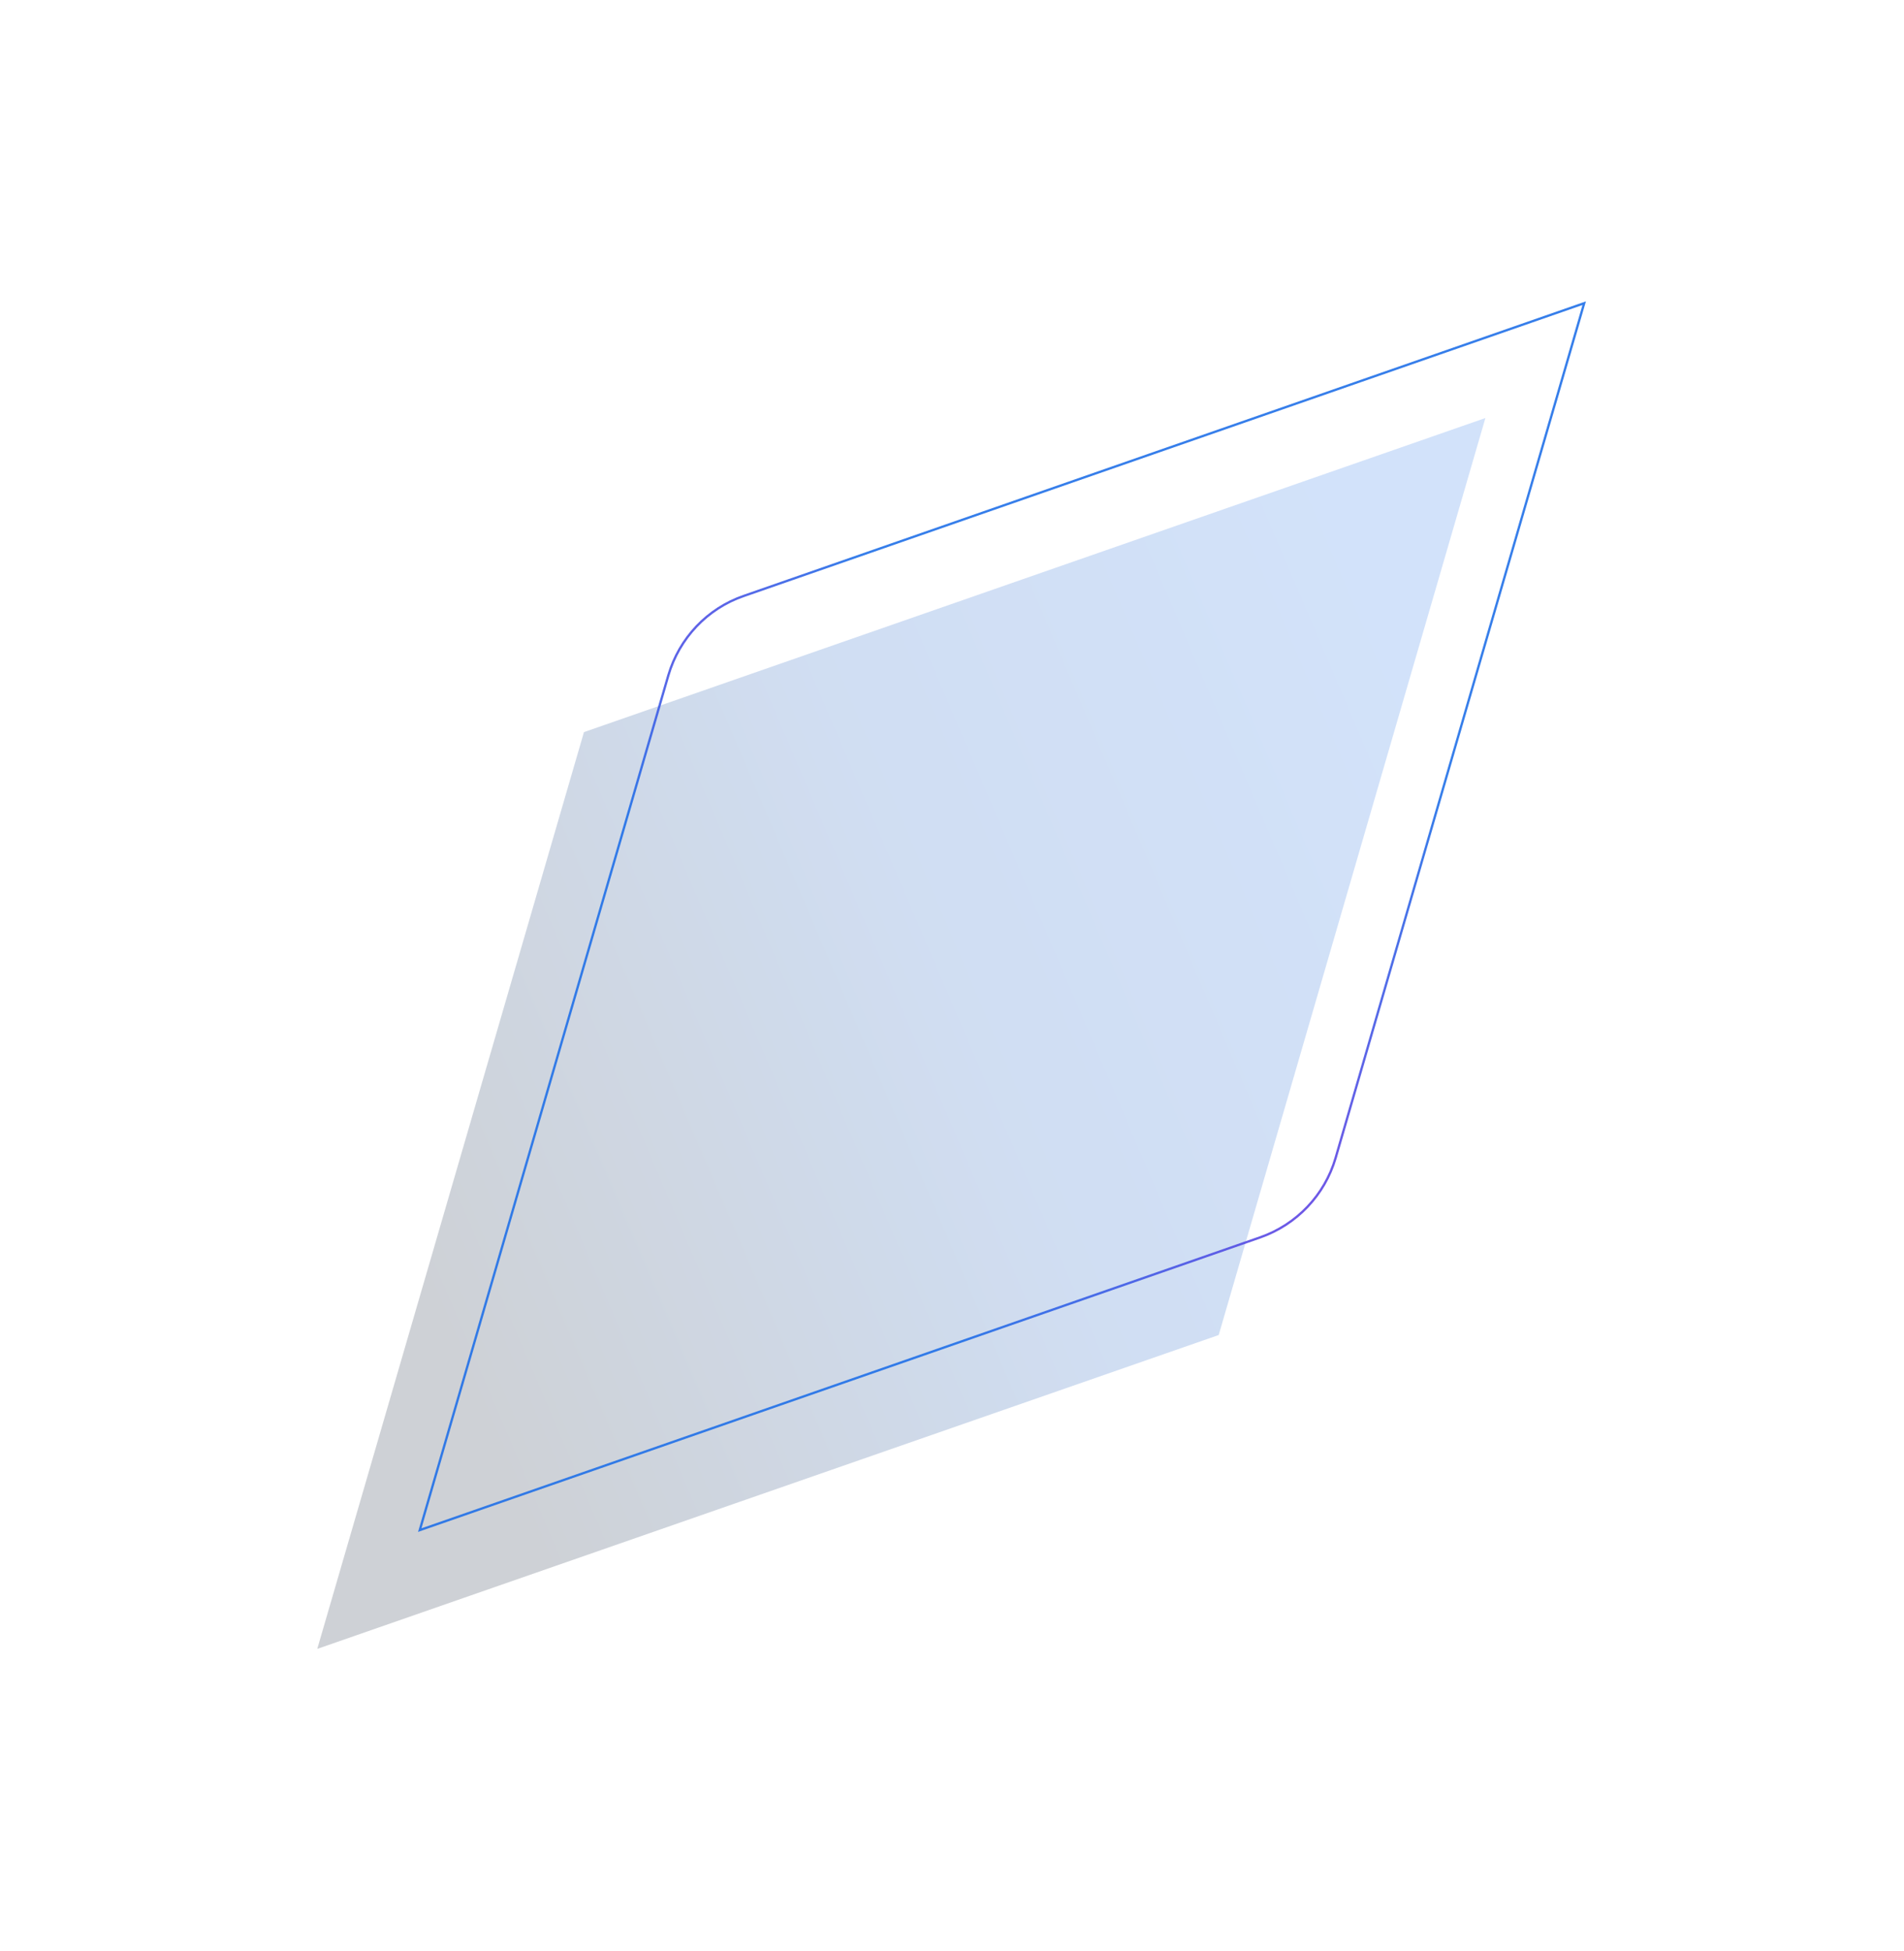 <svg xmlns="http://www.w3.org/2000/svg" viewBox="0 0 821 841" width="821" height="841">
   <style>.st1{opacity:.9;fill:none;stroke:url(#SVGID_00000160895433783659159570000011290233386115766955_);enable-background:new}</style>
  <linearGradient id="SVGID_1_" x1="645.918" x2="176.946" y1="506.286" y2="306.048" gradientTransform="matrix(1 0 0 -1 0 842)" gradientUnits="userSpaceOnUse">
      <stop offset="0" style="stop-color:#2070e8"/>
    <stop offset=".495" style="stop-color:#1358bf"/>
    <stop offset="1" style="stop-color:#091a33"/>
   </linearGradient>
  <path d="M525.5 575.5 136.8 710.8l115-395.2 388.7-135.4-115 395.3z" style="fill:url(#SVGID_1_);fill-opacity:.2"/>
  <linearGradient id="SVGID_00000129883882681614050140000006140609585680887974_" x1="246.97" x2="609.023" y1="610" y2="290.812" gradientTransform="matrix(1 0 0 -1 0 842)" gradientUnits="userSpaceOnUse">
      <stop offset=".045" style="stop-color:#8a28e0"/>
    <stop offset=".201" style="stop-color:#2070e8"/>
    <stop offset=".733" style="stop-color:#2070e8"/>
    <stop offset="1" style="stop-color:#8a28e0"/>
   </linearGradient>
  <path d="M543.4 533.4 181 659.6l107.2-368.5c4.7-16 16.8-28.8 32.5-34.2l362.4-126.2-107.2 368.5c-4.7 16-16.8 28.7-32.5 34.2z" style="opacity:.9;fill:none;stroke:url(#SVGID_00000129883882681614050140000006140609585680887974_);enable-background:new"/>
</svg>
